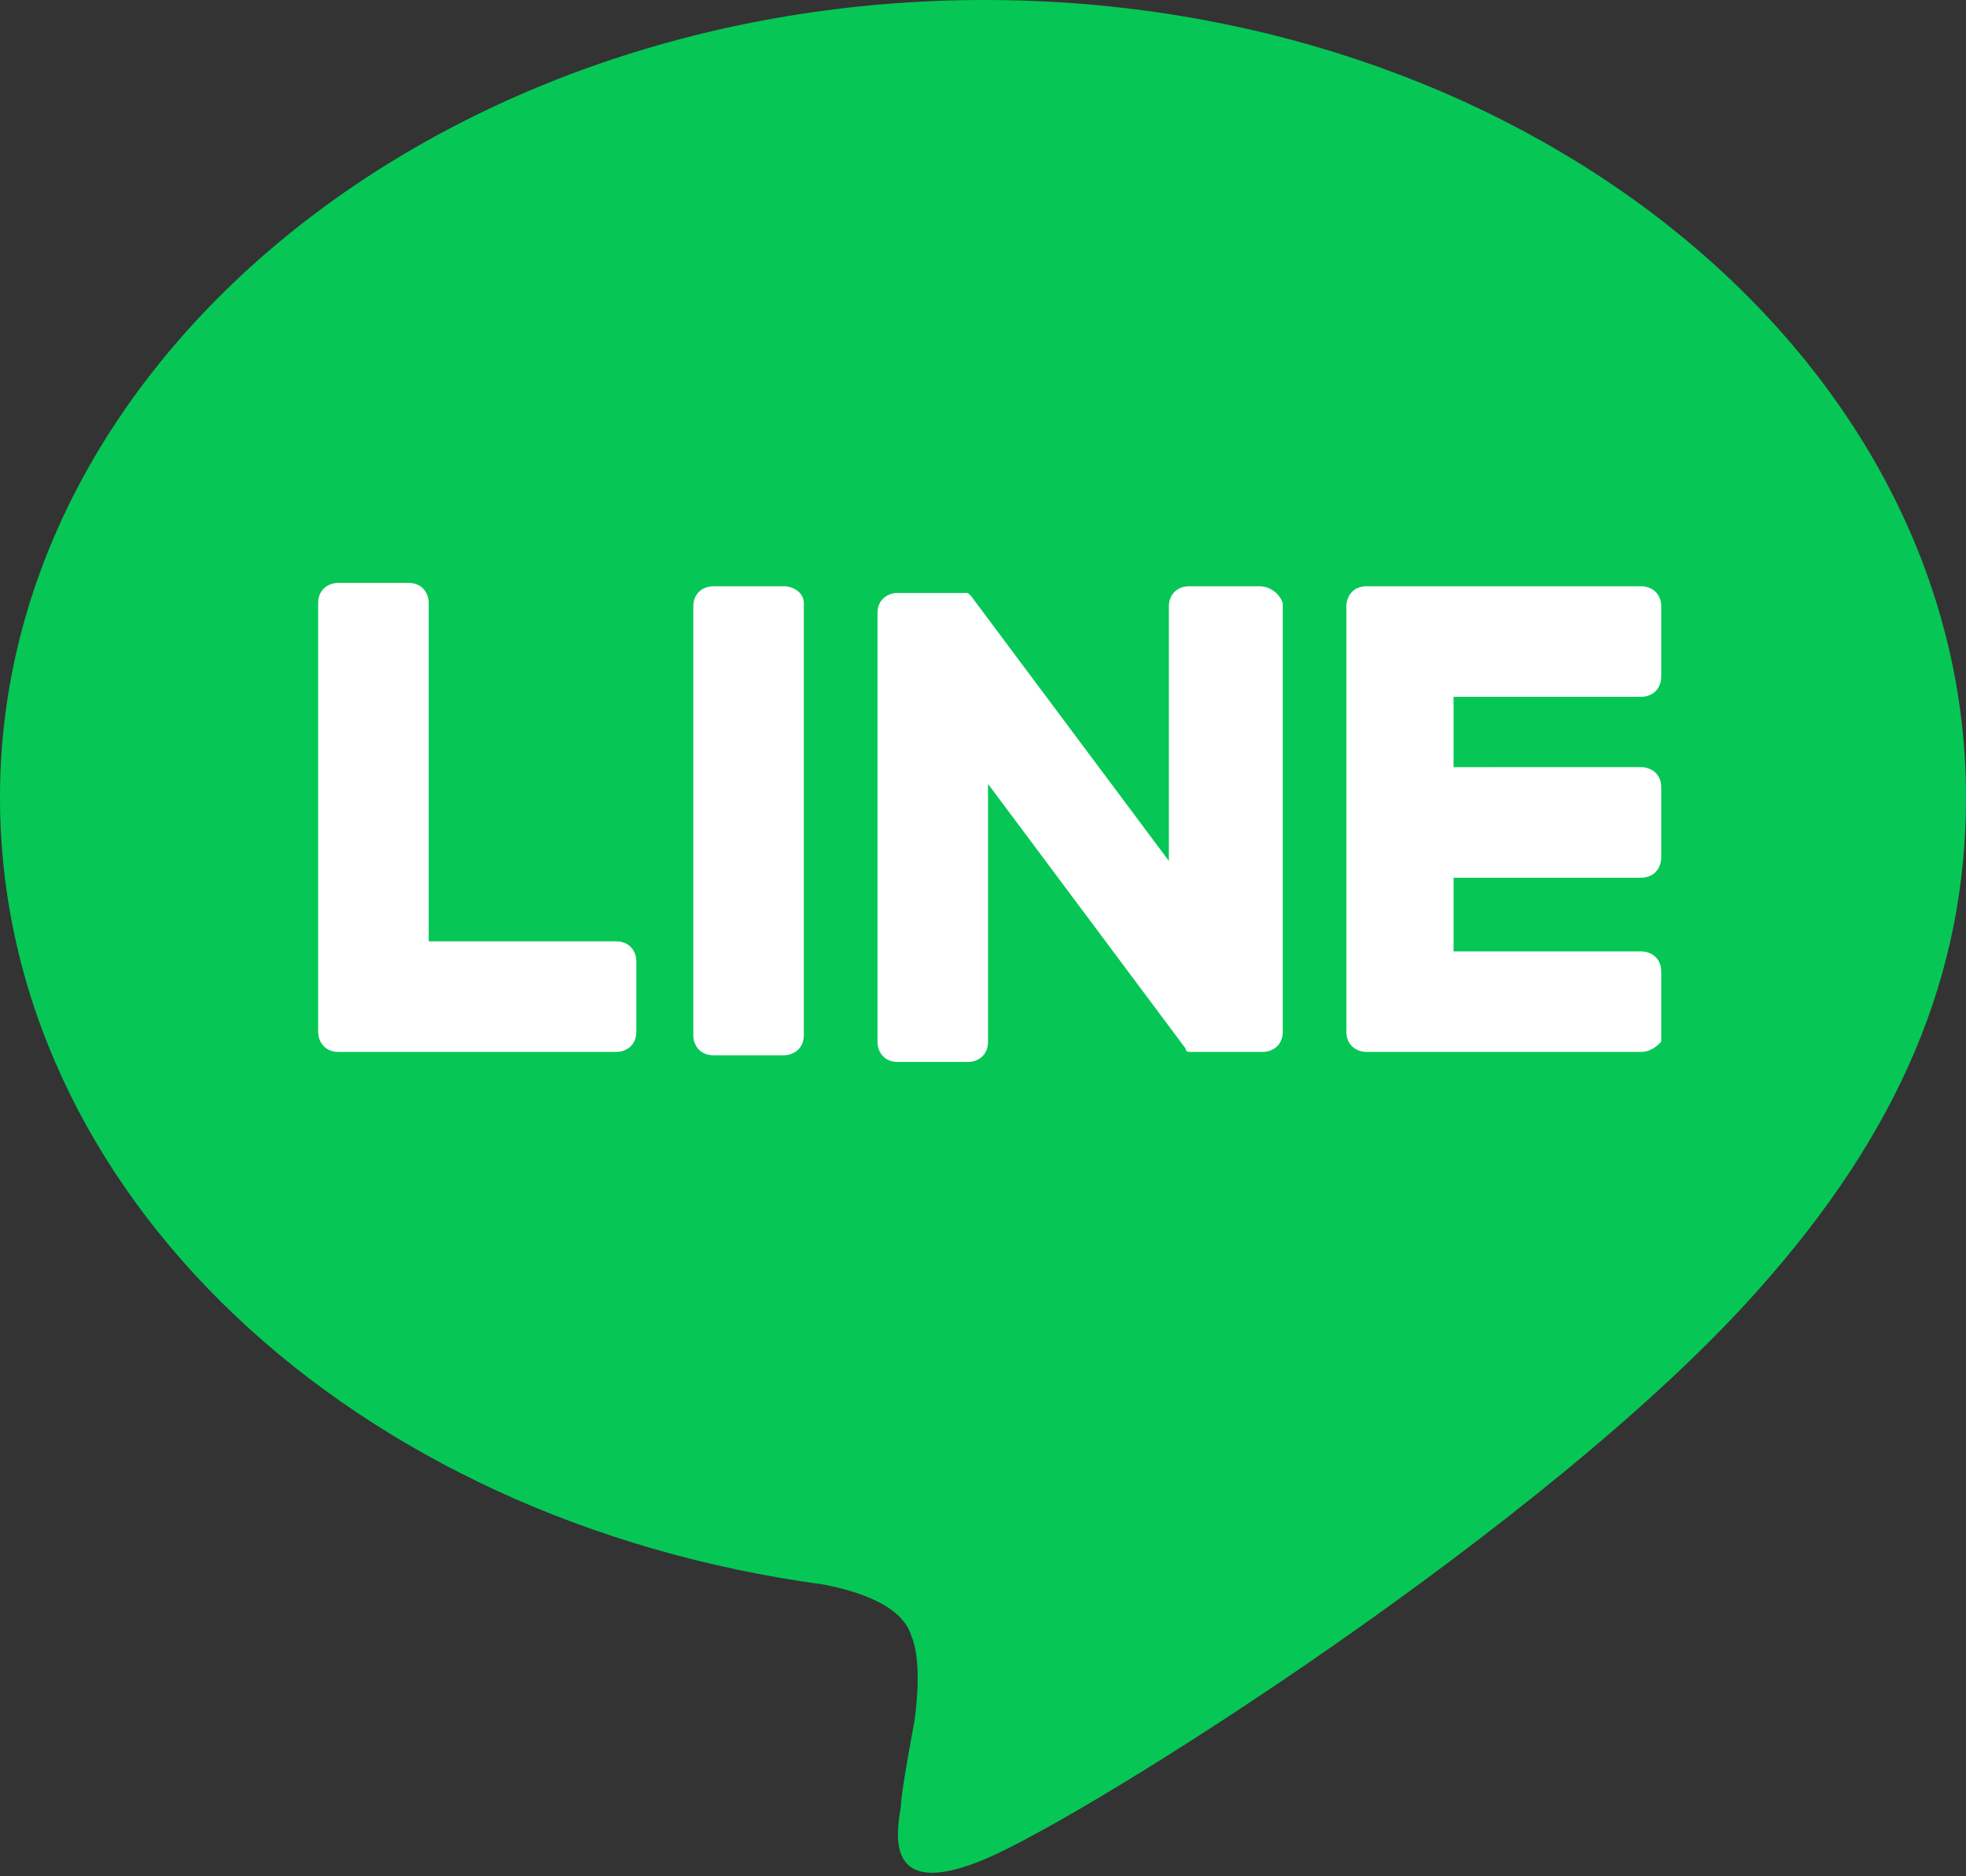<?xml version="1.0" encoding="utf-8"?>
<!-- Generator: Adobe Illustrator 28.1.0, SVG Export Plug-In . SVG Version: 6.00 Build 0)  -->
<svg version="1.1" id="レイヤー_1" xmlns="http://www.w3.org/2000/svg" xmlns:xlink="http://www.w3.org/1999/xlink" x="0px"
	 y="0px" viewBox="0 0 58.7 56" style="enable-background:new 0 0 58.7 56;" xml:space="preserve">
<rect x="0" y="0" width="58.7" height="56" fill="#333333" stroke="none"/>
<style type="text/css">
	.st0{fill:#06C755;}
	.st1{fill:#FFFFFF;}
</style>
<g>
	<path class="st0" d="M58.7,23.8C58.7,10.7,45.6,0,29.4,0S0,10.7,0,23.8c0,11.8,10.5,21.6,24.6,23.5c1,0.2,2.3,0.6,2.6,1.5
		c0.3,0.7,0.2,1.9,0.1,2.6c0,0-0.4,2.1-0.4,2.5c-0.1,0.7-0.6,2.9,2.5,1.6c3.1-1.3,16.9-10,23.1-17l0,0
		C56.7,33.8,58.7,29.1,58.7,23.8z"/>
</g>
<g>
	<path class="st1" d="M49,31.4h-8.2l0,0c-0.3,0-0.6-0.2-0.6-0.6l0,0l0,0V18.1l0,0l0,0c0-0.3,0.2-0.6,0.6-0.6l0,0H49
		c0.3,0,0.6,0.2,0.6,0.6v2.1c0,0.3-0.2,0.6-0.6,0.6h-5.6v2.1H49c0.3,0,0.6,0.2,0.6,0.6v2.1c0,0.3-0.2,0.6-0.6,0.6h-5.6v2.2H49
		c0.3,0,0.6,0.2,0.6,0.6v2.1C49.5,31.2,49.3,31.4,49,31.4z"/>
	<path class="st1" d="M18.4,31.4c0.3,0,0.6-0.2,0.6-0.6v-2.1c0-0.3-0.2-0.6-0.6-0.6h-5.6V18c0-0.3-0.2-0.6-0.6-0.6h-2.1
		c-0.3,0-0.6,0.2-0.6,0.6v12.8l0,0l0,0c0,0.3,0.2,0.6,0.6,0.6l0,0H18.4L18.4,31.4z"/>
	<path class="st1" d="M23.4,17.5h-2.1c-0.3,0-0.6,0.2-0.6,0.6v12.8c0,0.3,0.2,0.6,0.6,0.6h2.1c0.3,0,0.6-0.2,0.6-0.6V18
		C24,17.7,23.7,17.5,23.4,17.5z"/>
	<path class="st1" d="M37.6,17.5h-2.1c-0.3,0-0.6,0.2-0.6,0.6v7.6L29,17.8c0,0,0,0-0.1-0.1l0,0l0,0l0,0l0,0l0,0l0,0l0,0l0,0l0,0l0,0
		l0,0l0,0l0,0l0,0l0,0l0,0l0,0l0,0h-2.1c-0.3,0-0.6,0.2-0.6,0.6v12.8c0,0.3,0.2,0.6,0.6,0.6h2.1c0.3,0,0.6-0.2,0.6-0.6v-7.7l5.9,7.9
		c0,0.1,0.1,0.1,0.1,0.1l0,0l0,0l0,0l0,0l0,0l0,0l0,0l0,0c0.1,0,0.1,0,0.1,0h2.1c0.3,0,0.6-0.2,0.6-0.6V18
		C38.2,17.7,37.9,17.5,37.6,17.5z"/>
</g>
</svg>
